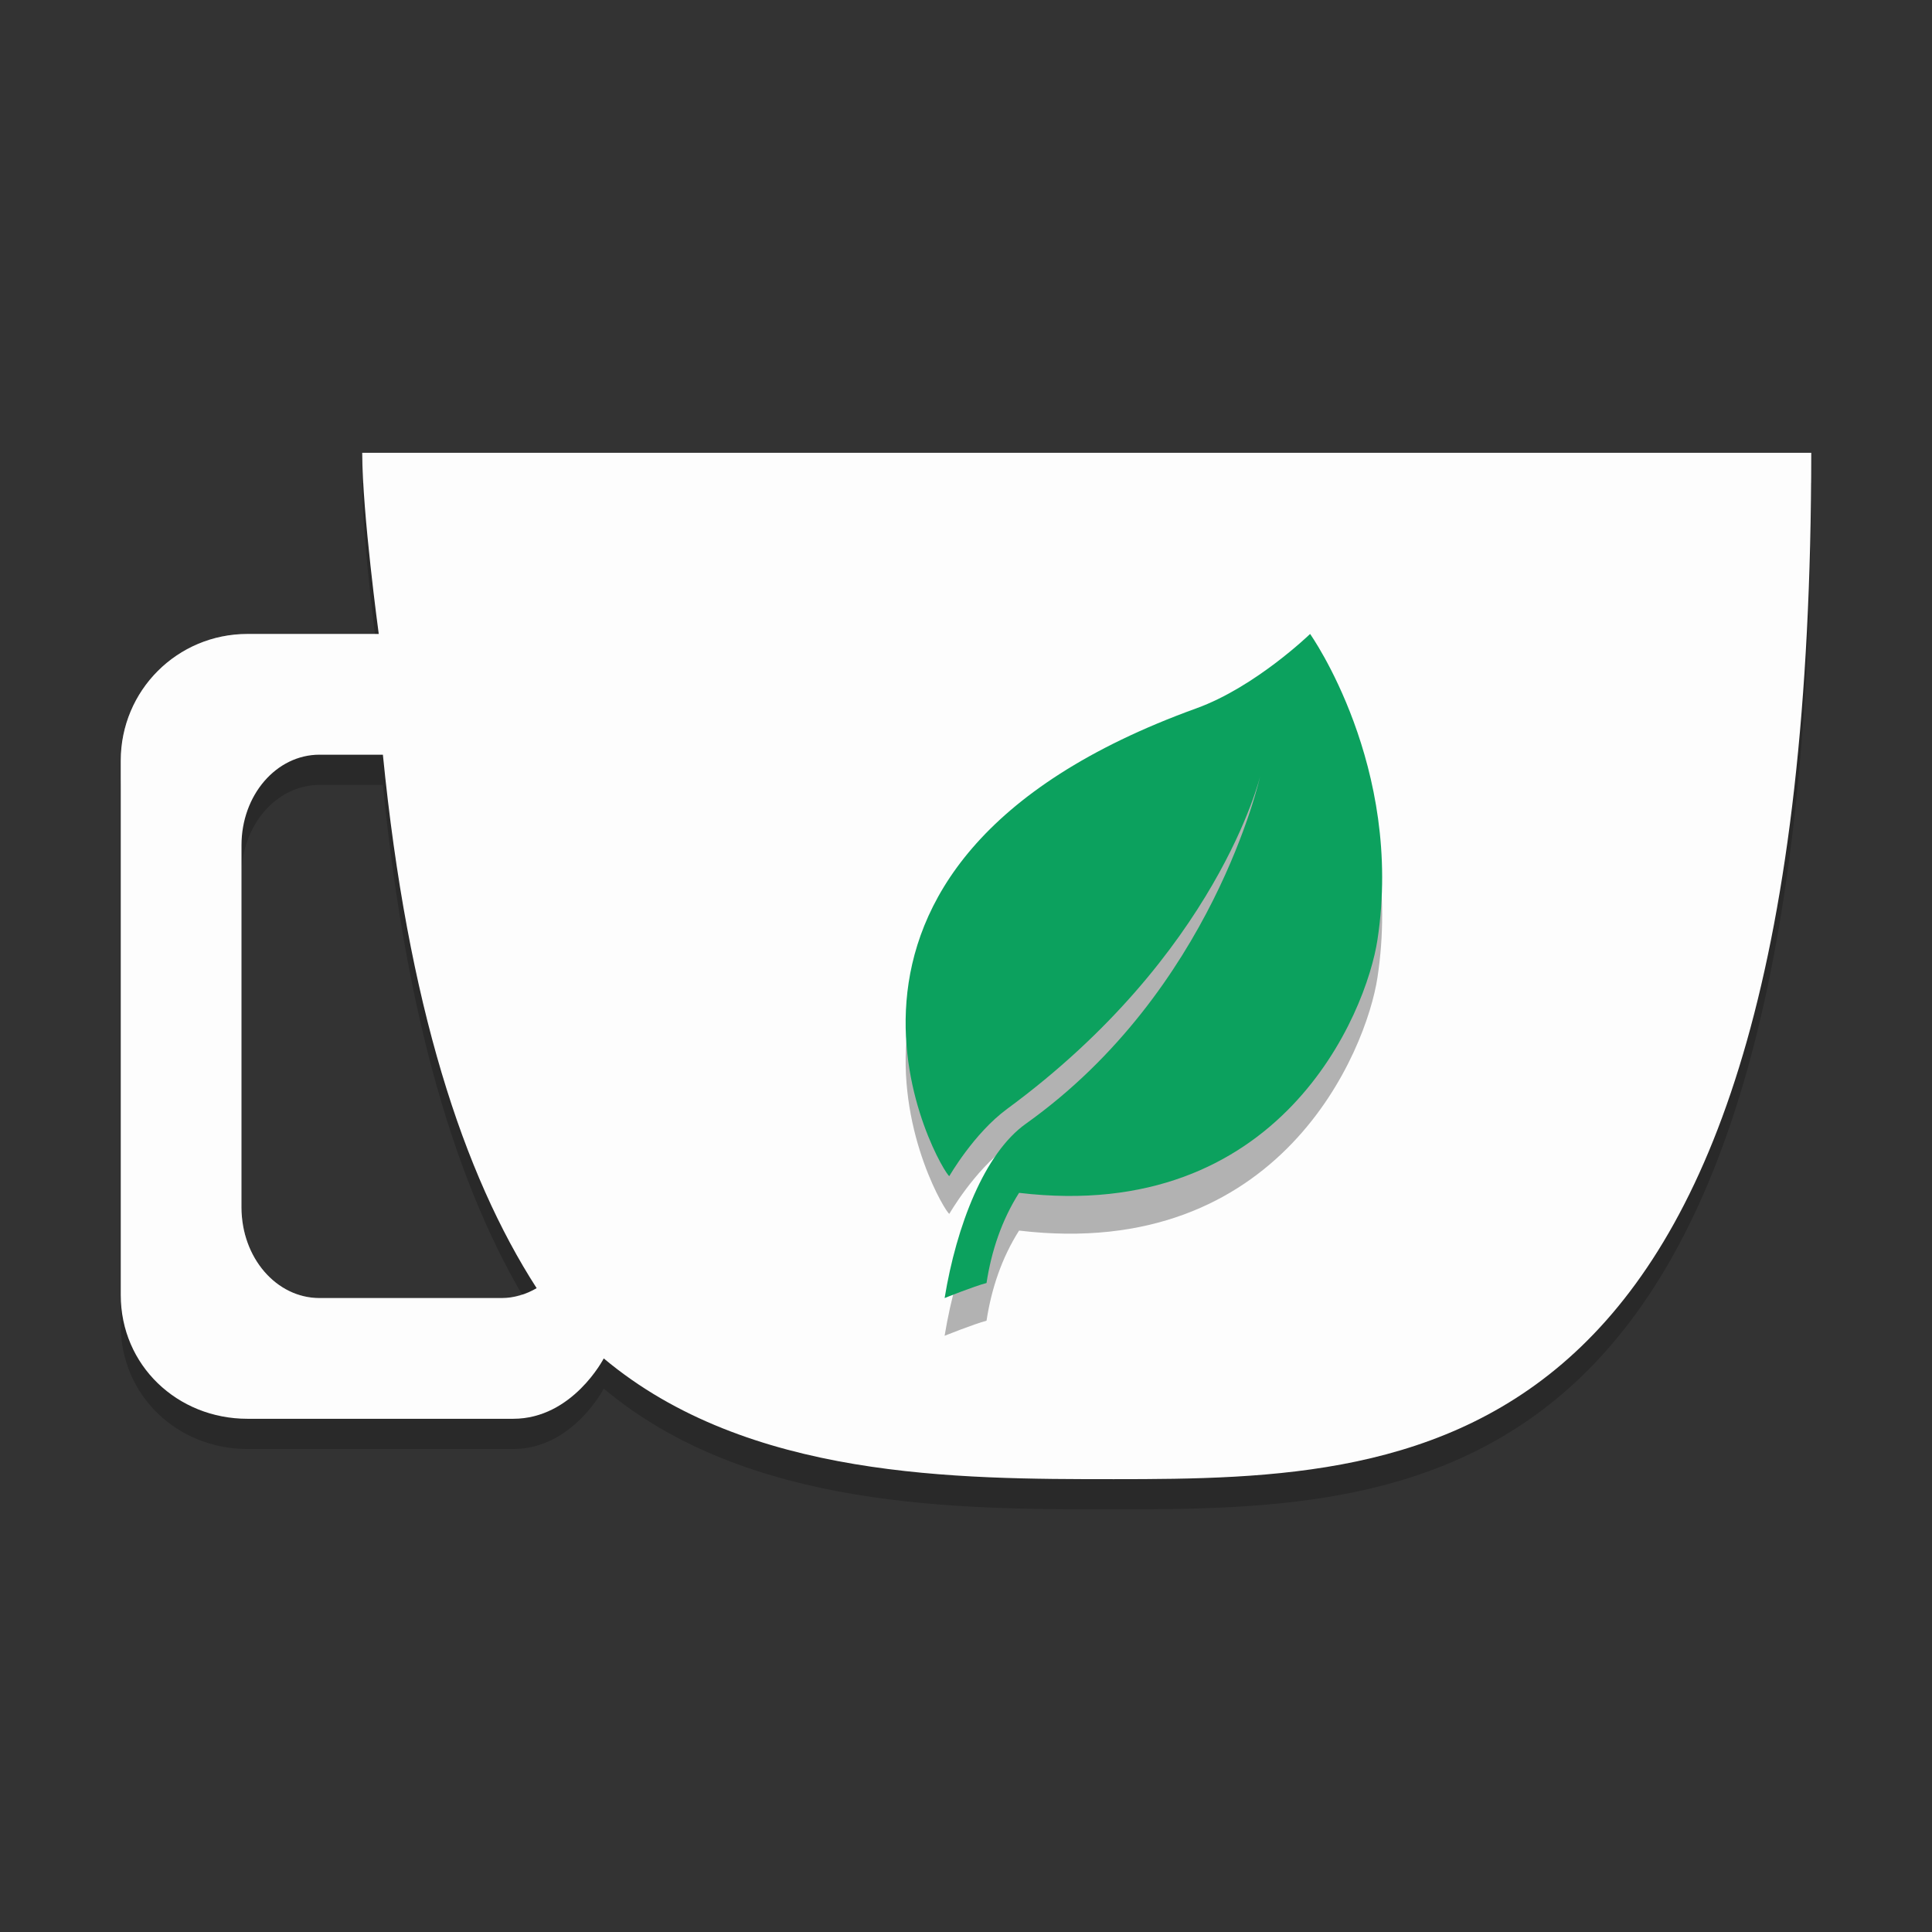 <svg xmlns="http://www.w3.org/2000/svg" xmlns:xlink="http://www.w3.org/1999/xlink" width="384pt" height="384pt" version="1.1" viewBox="0 0 384 384"><rect x="0" y="0" width="384" height="384" fill="#333333" stroke="none"/> <defs> <filter id="alpha" width="100%" height="100%" x="0%" y="0%" filterUnits="objectBoundingBox"> <feColorMatrix in="SourceGraphic" type="matrix" values="0 0 0 0 1 0 0 0 0 1 0 0 0 0 1 0 0 0 1 0"/> </filter> <mask id="mask0"> <g filter="url(#alpha)"> <rect style="fill:rgb(0%,0%,0%);fill-opacity:0.2" width="384" height="384" x="0" y="0"/> </g> </mask> <clipPath id="clip1"> <rect width="384" height="384" x="0" y="0"/> </clipPath> <g id="surface5" clip-path="url(#clip1)"> <path d="M 72 96.008 C 72 107.914 75.281 132.008 75.281 132.008 L 49.195 132.008 C 35.234 132.008 24 143.238 24 157.207 L 24 263.402 C 24 277.355 35.234 288 49.195 288 L 102 288 C 113.816 288 120 276 120 276 C 148.652 299.992 190.398 300 221.387 300 C 284.387 300 359.996 297.602 359.996 96.004 Z M 63.516 156.008 L 76.102 156.008 C 81.043 205.762 92.07 239.402 106.664 262.035 C 104.566 263.262 102.219 264.004 99.703 264.004 L 63.516 264.004 C 54.922 264.004 48 255.977 48 246.004 L 48 174.004 C 48 164.035 54.922 156.004 63.516 156.004 Z M 63.516 156.008" style="fill:rgb(0%,0%,0%)"/> </g> <mask id="mask1"> <g filter="url(#alpha)"> <rect style="fill:rgb(0%,0%,0%);fill-opacity:0.2" width="384" height="384" x="0" y="0"/> </g> </mask> <clipPath id="clip2"> <rect width="384" height="384" x="0" y="0"/> </clipPath> <g id="surface8" clip-path="url(#clip2)"> <path d="M 72 90 C 72 91.68 72.18 93.949 72.293 96.012 L 359.93 96 C 359.945 93.977 360 92.062 360 90 Z M 49.195 126 C 35.234 126 24 137.238 24 151.207 L 24 157.207 C 24 143.238 35.234 132.012 49.195 132.012 L 75.281 132.012 C 75.281 132.012 74.805 127.98 74.555 126 Z M 48 240 L 48 246 C 48 255.973 54.922 264 63.516 264 L 99.703 264 C 102.219 264 104.566 263.254 106.664 262.031 C 105.695 260.531 104.789 258.852 103.852 257.25 C 102.527 257.695 101.156 258 99.703 258 L 63.516 258 C 54.922 258 48 249.973 48 240 Z M 48 240" style="fill:rgb(100.000%,100.000%,100.000%)"/> </g> </defs> <use width="100%" height="100%" x="0" y="0" mask="url(#mask0)" xlink:href="#surface5"/> <path style="fill:rgb(100.000%,100.000%,100.000%);fill-opacity:0.992" d="m 72,90.004 c 0,11.906 3.281,36 3.281,36 H 49.195 C 35.234,126.004 24,137.234 24,151.203 v 106.191 c 0,13.957 11.234,24.602 25.195,24.602 H 102 c 11.816,0 18,-12 18,-12 28.652,23.992 70.398,24 101.387,24 63,0 138.609,-2.402 138.609,-203.996 z m -8.484,60 h 12.586 c 4.941,49.754 15.969,83.391 30.562,106.027 C 104.566,257.254 102.219,258 99.703,258 h -36.188 C 54.922,258 48,249.973 48,240 v -72 c 0,-9.973 6.922,-18 15.516,-18 z m 0,0"/> <use width="100%" height="100%" x="0" y="0" mask="url(#mask1)" xlink:href="#surface8"/> <path d="m 260.395,133.5 c 0,0 -10.863,10.539 -22.605,14.785 -86.98,31.461 -50.297,92.77 -49.102,92.973 0,0 4.879,-8.496 11.465,-13.34 41.809,-30.734 50.309,-66.113 50.309,-66.113 0,0 -9.383,42.57 -46.578,69.059 -8.215,5.848 -13.777,20.246 -16.133,34.637 0,0 5.824,-2.352 8.328,-2.992 0.977,-6.371 3.016,-12.473 6.469,-17.922 51.984,6.188 69.012,-35.699 71.234,-50.305 C 279.035,159.781 260.391,133.5 260.391,133.5 Z m 0,0" style="opacity:0.3"/> <path style="fill:rgb(4.705%,63.137%,36.862%)" d="m 260.395,126 c 0,0 -10.863,10.539 -22.605,14.785 -86.98,31.461 -50.297,92.77 -49.102,92.973 0,0 4.879,-8.496 11.465,-13.34 41.809,-30.734 50.309,-66.113 50.309,-66.113 0,0 -9.383,42.57 -46.578,69.059 -8.215,5.848 -13.777,20.246 -16.133,34.637 0,0 5.824,-2.352 8.328,-2.992 0.977,-6.371 3.016,-12.473 6.469,-17.922 51.984,6.188 69.012,-35.699 71.234,-50.305 C 279.035,152.281 260.391,126 260.391,126 Z m 0,0"/> </svg>
